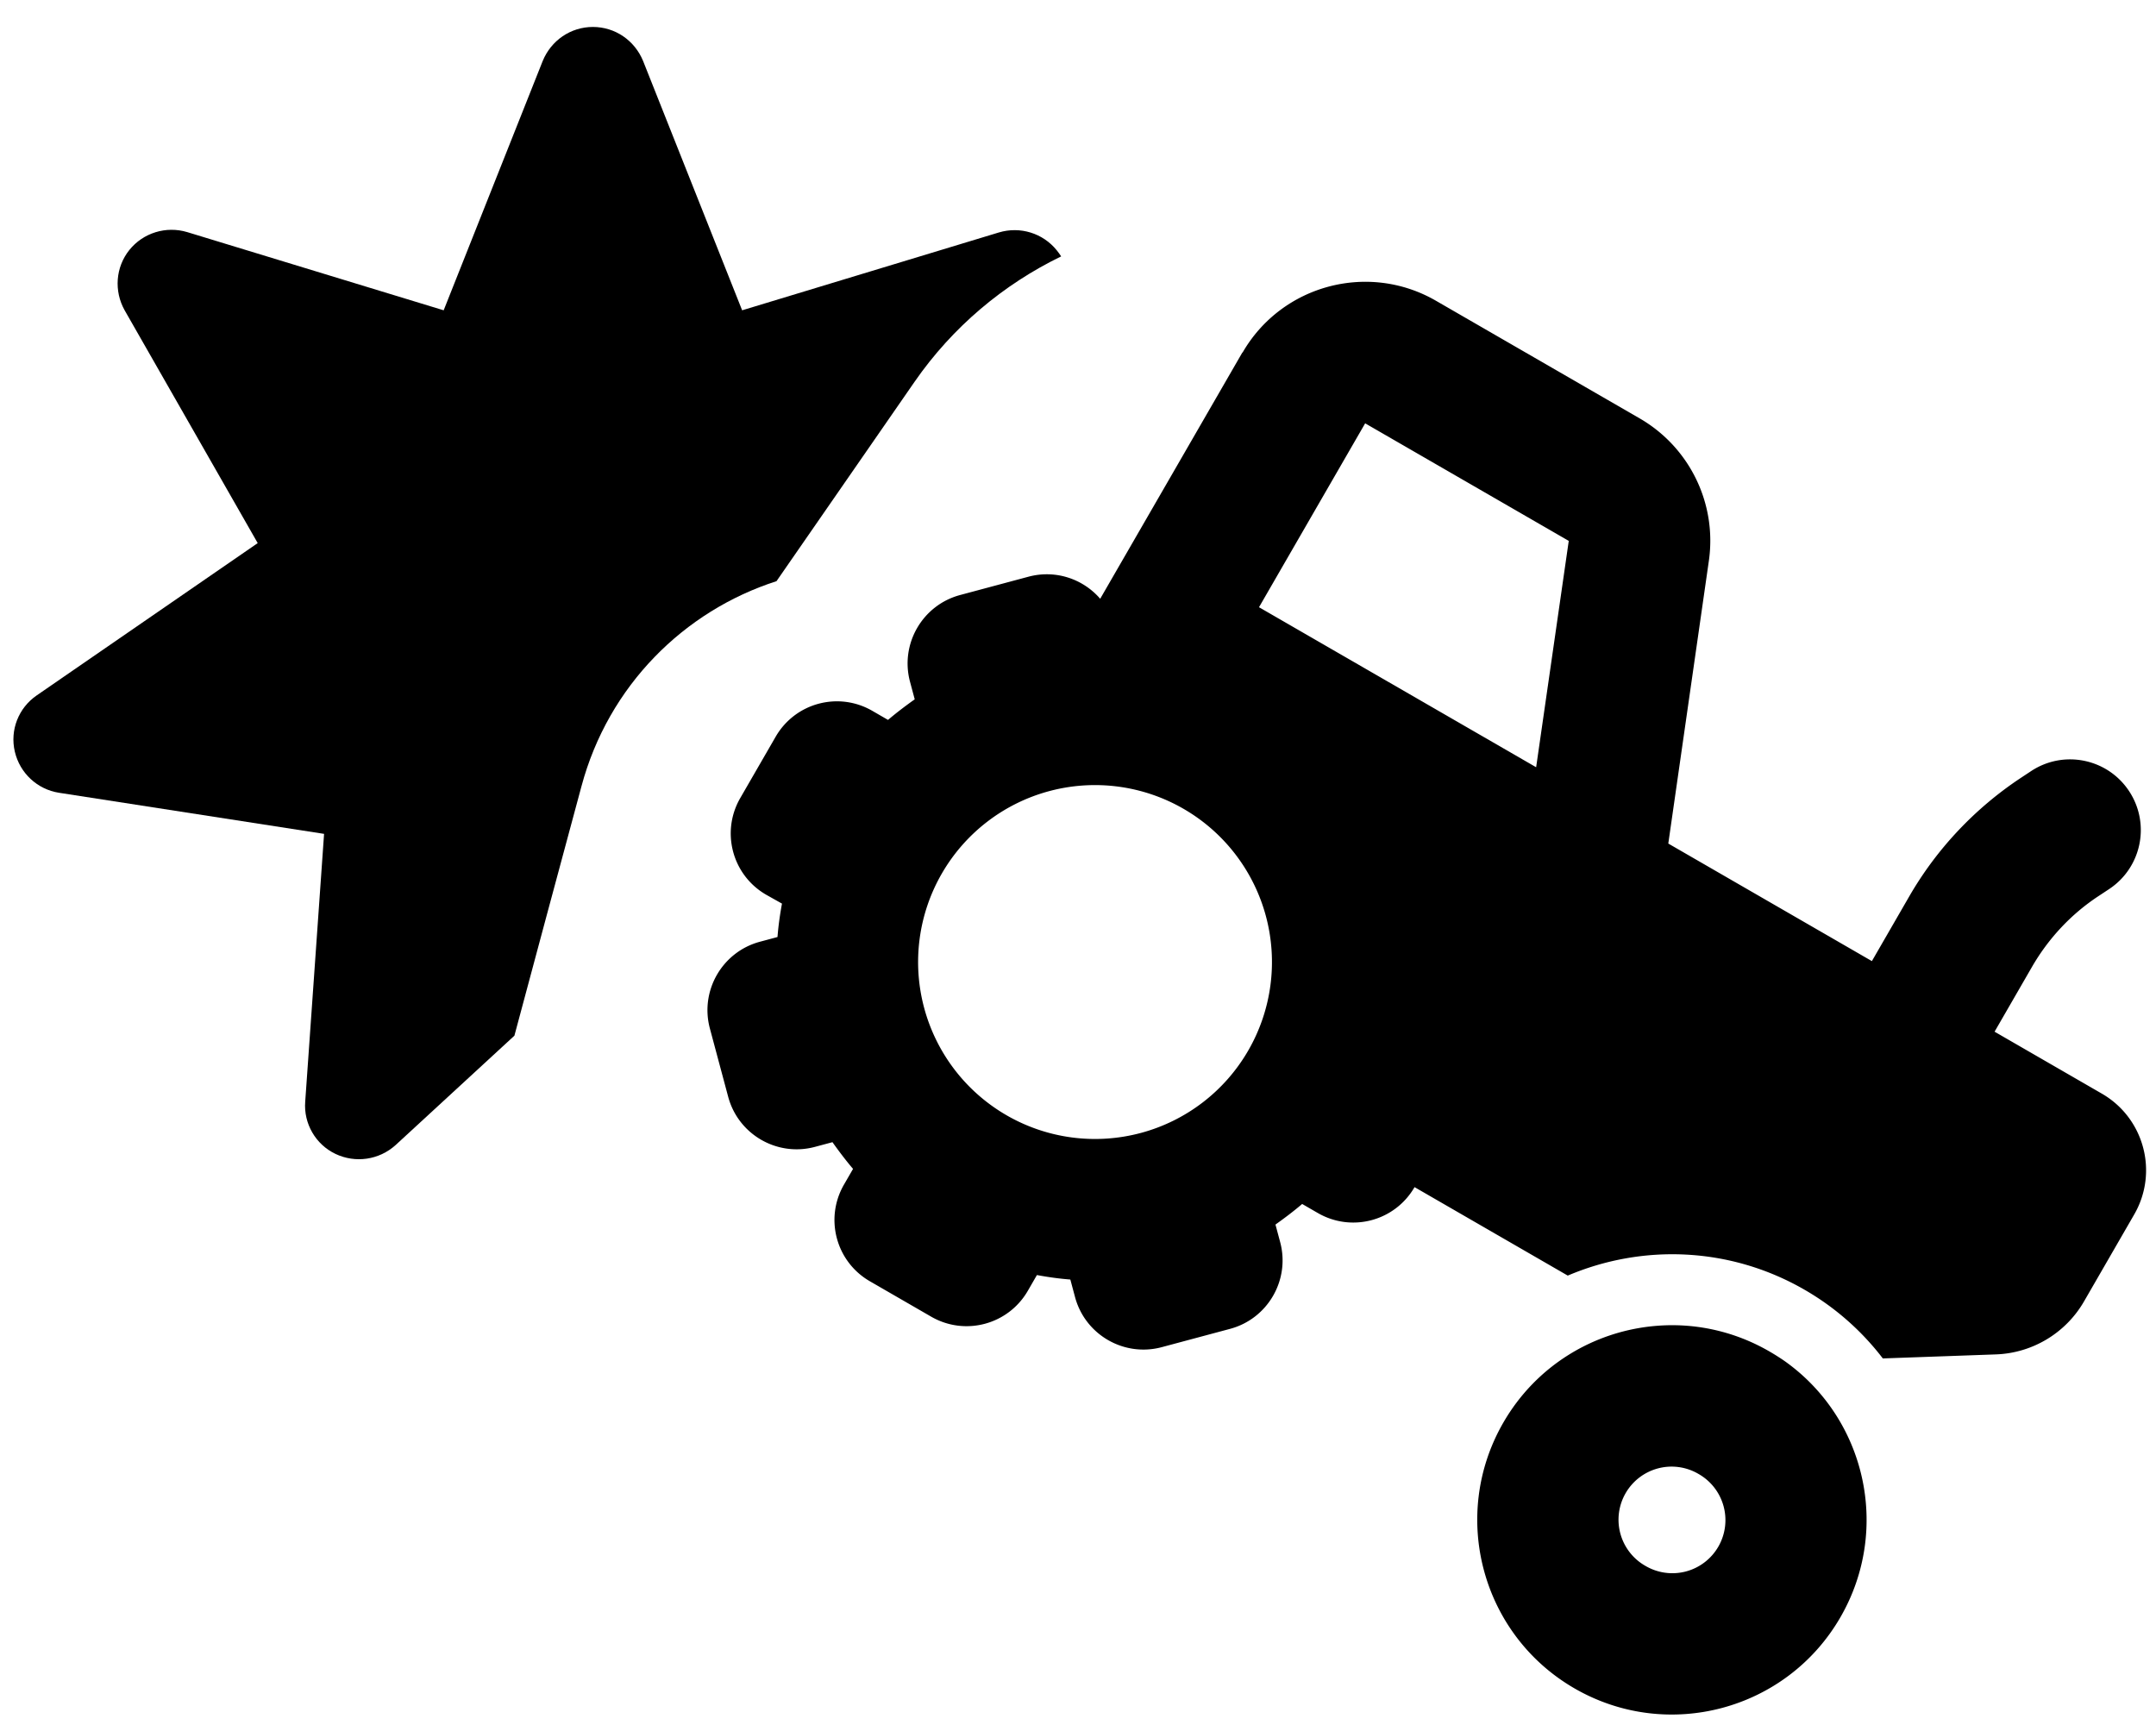 <svg xmlns="http://www.w3.org/2000/svg" xml:space="preserve" viewBox="0 0 640 512"><!--!Font Awesome Free 6.5.2 by @fontawesome - https://fontawesome.com License - https://fontawesome.com/license/free Copyright 2024 Fonticons, Inc.--><path d="M176 8c-6.6 0-12.4 4-14.9 10.1l-29.4 74-76.1-23.2c-6.3-1.9-13.1.2-17.2 5.3S33.8 86.4 37 92.1l39.5 69.1-65.6 45.2c-5.4 3.7-8 10.3-6.5 16.7s6.7 11.2 13.1 12.2l78.7 12.2-5.6 79.5c-.5 6.5 3.1 12.7 9 15.5s12.9 1.8 17.8-2.6l35.3-32.5 9.5-35.4 10.4-38.6c8-29.9 30.5-52.1 57.9-60.9l41-59.2C282.8 97 297.9 84.4 315 76.1c-.4-.6-.8-1.2-1.3-1.8-4.1-5.1-10.9-7.2-17.2-5.3l-76.2 23.1-29.4-74C188.4 12 182.6 8 176 8"/><path d="M368.856 104.642c11.587-20.07 37.325-26.966 57.394-15.379l60.435 34.893c14.896 8.6 23.037 25.353 20.576 42.353l-12.034 83.866 60.435 34.892 11.095-19.216c8.14-14.1 19.48-26.125 33.11-35.16l3.063-2.022c9.678-6.39 22.694-3.726 29.084 5.951 6.39 9.678 3.726 22.695-5.952 29.084L623 265.926c-8.175 5.363-14.933 12.604-19.824 21.075l-11.095 19.217L623.92 324.6c12.565 7.254 16.866 23.306 9.612 35.87l-14.902 25.812a31.5 31.5 0 0 1-26.209 15.721l-33.513 1.195a78.8 78.8 0 0 0-23.19-20.363c-22.343-12.9-48.332-13.578-70.334-4.222l-45.483-26.26c-5.81 10.064-18.634 13.5-28.697 7.69l-4.662-2.691c-2.542 2.17-5.222 4.186-7.926 6.112l1.394 5.201c3.003 11.21-3.66 22.751-14.87 25.755l-20.267 5.43c-11.21 3.004-22.75-3.66-25.754-14.869l-1.394-5.201c-3.338-.26-6.633-.722-9.92-1.33l-2.692 4.661c-5.81 10.063-18.634 13.5-28.697 7.69l-18.193-10.504c-10.063-5.81-13.5-18.634-7.69-28.697l2.692-4.662c-2.17-2.542-4.186-5.222-6.112-7.926l-5.202 1.394c-11.21 3.003-22.75-3.66-25.754-14.87l-5.43-20.267c-3.004-11.21 3.659-22.751 14.869-25.755l5.201-1.393c.26-3.338.722-6.634 1.33-9.92l-4.694-2.635c-10.063-5.81-13.5-18.634-7.69-28.697l10.504-18.193c5.81-10.063 18.634-13.5 28.697-7.69l4.662 2.692c2.542-2.171 5.222-4.187 7.926-6.113l-1.394-5.2c-3.003-11.21 3.66-22.752 14.87-25.756l20.267-5.43c8.071-2.163 16.226.65 21.313 6.544l.197-.341 10.504-18.193 31.511-54.58zm96.822 55.9-60.436-34.892-31.51 54.579 18.192 10.504 64.074 36.993zM351.316 240.06a52.519 52.519 0 1 0-52.519 90.966 52.519 52.519 0 1 0 52.52-90.966m137.102 224.7a15.756 15.756 0 1 0 15.755-27.289 15.756 15.756 0 1 0-15.755 27.29m-21.008 36.387c-27.63-15.952-37.098-51.286-21.146-78.916 9.782-16.943 26.83-27.037 44.897-28.659 11.446-1.048 23.332 1.342 34.02 7.513a67 67 0 0 1 4.393 2.764c24.214 17.012 31.852 50 16.753 76.153-15.953 27.63-51.286 37.098-78.917 21.145" style="stroke-width:.656"/></svg>
